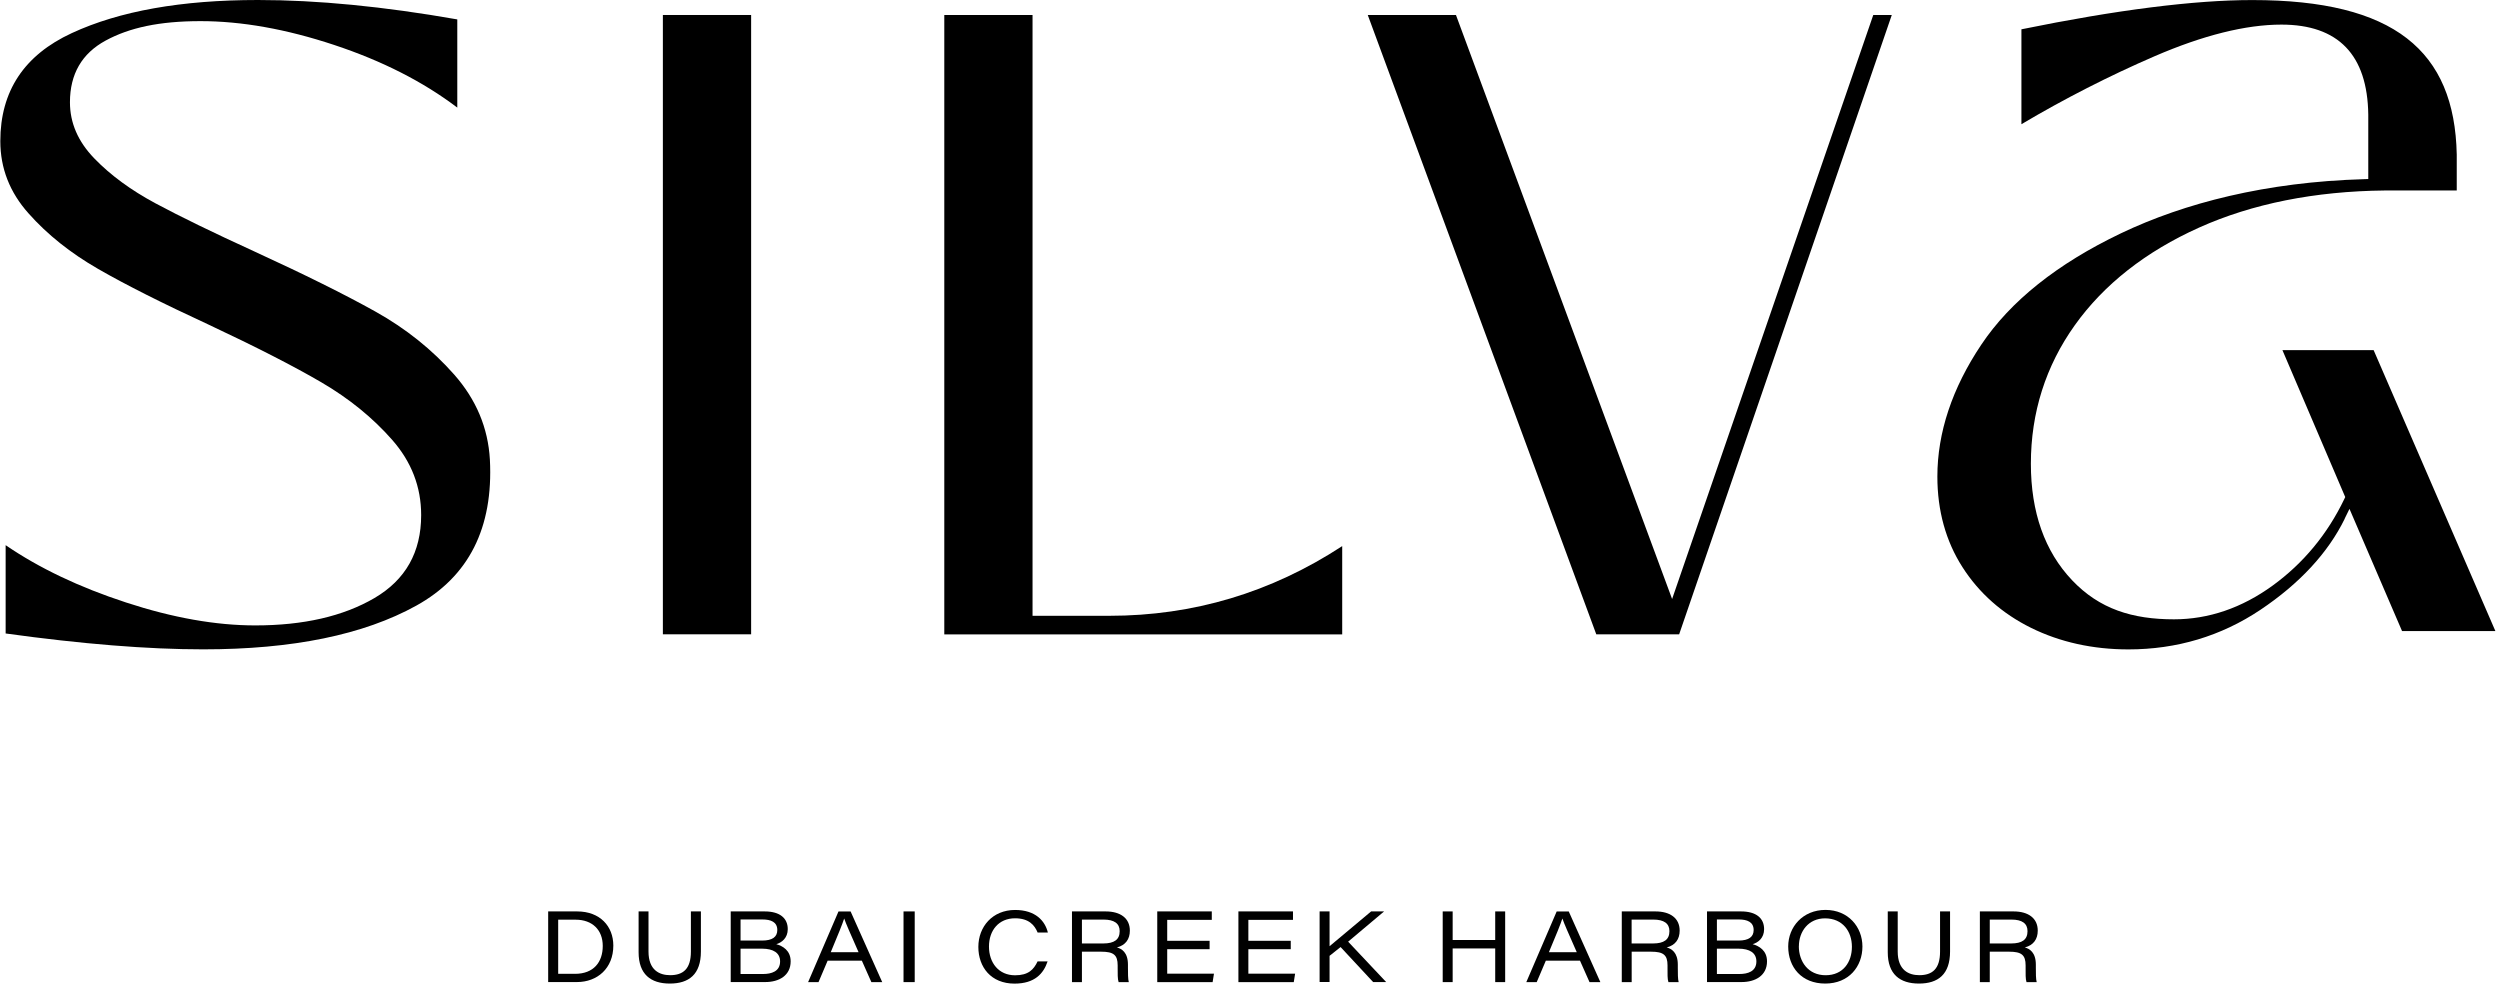 <svg width="501" height="198" viewBox="0 0 501 198" fill="none" xmlns="http://www.w3.org/2000/svg">
<g clip-path="url(#clip0_2744_774)">
<path d="M1.13 126.936V109.251C7.843 113.846 15.89 117.679 25.259 120.738C34.629 123.809 43.259 125.333 51.16 125.333C60.821 125.333 68.778 123.507 75.032 119.853C81.275 116.199 84.401 110.663 84.401 103.232C84.401 97.573 82.463 92.54 78.562 88.113C74.673 83.698 69.955 79.865 64.418 76.626C58.871 73.387 51.339 69.531 41.791 65.048C32.6 60.801 25.226 57.091 19.689 53.908C14.153 50.725 9.491 47.015 5.725 42.768C1.948 38.543 0.065 33.712 0.065 28.288C0.065 18.268 4.839 11.051 14.388 6.635C23.937 2.208 36.366 0 51.687 0C63.589 0 76.915 1.3 91.641 3.889V21.563C84.805 16.374 76.579 12.194 66.974 9.011C57.369 5.828 48.437 4.236 40.188 4.236C31.939 4.236 25.954 5.537 21.18 8.125C16.405 10.714 14.018 14.839 14.018 20.498C14.018 24.623 15.632 28.366 18.882 31.728C22.121 35.091 26.223 38.094 31.166 40.751C36.12 43.407 42.709 46.612 50.969 50.389C60.989 54.984 69.058 58.996 75.189 62.414C81.319 65.833 86.587 70.047 91.014 75.057C95.43 80.066 97.817 85.749 98.175 92.114C98.882 105.788 93.961 115.538 83.415 121.377C72.869 127.216 58.635 130.13 40.715 130.13C29.63 130.13 16.439 129.066 1.119 126.947" fill="black"/>
<path d="M150.526 3.004H132.84V127.115H150.526V3.004Z" fill="black"/>
<path d="M189.236 127.115V3.004H206.922V123.406H222.298C239.154 123.406 254.71 118.755 268.978 109.441V127.127H189.236V127.115Z" fill="black"/>
<path d="M336.503 127.115H319.893L274.099 3.004H291.774L335.091 120.043L375.404 3.004H379.114L336.503 127.115Z" fill="black"/>
<path d="M469.883 103.916L470.836 101.977L481.371 126.465H500.076L475.677 70.17H457.398L469.984 99.612L469.794 100.016C466.42 107.043 461.601 112.871 455.448 117.342C449.261 121.837 442.604 124.112 435.656 124.112C427.351 124.112 420.727 122.061 415.247 116.278C409.766 110.506 406.987 102.649 406.987 92.933C406.987 82.689 409.957 73.342 415.807 65.149C421.635 56.99 430.007 50.411 440.71 45.603C451.368 40.818 463.887 38.319 477.919 38.173H492.332V30.966C491.906 10.143 479.768 0.011 451.368 0.011C439.713 0.011 424.145 1.984 405.093 5.873V24.892C413.7 19.793 422.666 15.209 431.767 11.275C441.495 7.072 450.046 4.931 457.196 4.931C468.594 4.931 474.445 10.995 474.602 22.964V35.875L473.638 35.909C454.148 36.48 437.807 40.661 425.031 46.758C412.299 52.843 402.874 60.352 397.046 69.083C391.207 77.802 388.248 86.701 388.248 95.51C388.248 102.336 389.94 108.444 393.269 113.644C396.609 118.867 401.237 122.957 407.009 125.815C412.815 128.684 419.393 130.141 426.533 130.141C436.216 130.141 445.115 127.474 452.971 122.218C460.85 116.939 466.543 110.786 469.894 103.938" fill="black"/>
<path d="M111.849 195.156H115.233C118.977 195.156 120.792 192.803 120.792 189.564C120.792 186.325 118.674 184.319 115.39 184.307H111.86V195.156H111.849ZM109.842 182.649H115.67C120.243 182.649 122.91 185.63 122.91 189.496C122.91 194.035 119.716 196.804 115.637 196.804H109.854V182.637L109.842 182.649Z" fill="black"/>
<path d="M129.96 182.649V190.696C129.96 194.405 132.145 195.425 134.297 195.425C136.886 195.425 138.455 194.192 138.455 190.696V182.649H140.461V190.673C140.461 195.279 138.052 197.106 134.23 197.106C130.408 197.106 127.976 195.246 127.976 190.83V182.649H129.971H129.96Z" fill="black"/>
<path d="M148.407 195.19H152.913C154.583 195.19 156.331 194.685 156.331 192.668C156.331 190.965 154.986 190.113 152.722 190.113H148.407V195.19ZM152.745 188.488C154.784 188.488 155.771 187.759 155.771 186.381C155.771 184.756 154.459 184.262 152.823 184.262H148.407V188.476H152.745V188.488ZM146.424 182.649H153.249C156.286 182.649 157.867 184.005 157.867 186.201C157.867 187.972 156.667 188.891 155.569 189.216C156.847 189.564 158.449 190.471 158.449 192.657C158.449 195.492 156.118 196.804 153.372 196.804H146.435V182.637L146.424 182.649Z" fill="black"/>
<path d="M172.055 190.819C170.329 186.907 169.511 185.058 169.186 184.094H169.164C168.872 185.025 167.908 187.445 166.485 190.819H172.055ZM165.857 192.522L164.031 196.815H161.946L168.032 182.66H170.464L176.796 196.815H174.622L172.716 192.522H165.869H165.857Z" fill="black"/>
<path d="M183.308 182.649H181.066V196.815H183.308V182.649Z" fill="black"/>
<path d="M209.937 192.668C209.13 195.1 207.359 197.117 203.313 197.117C198.606 197.117 196.062 193.822 196.062 189.765C196.062 185.708 198.897 182.357 203.425 182.357C207.516 182.357 209.432 184.554 209.993 186.885H207.942C207.336 185.406 206.193 184.027 203.414 184.027C200.164 184.027 198.191 186.425 198.191 189.687C198.191 192.948 200.141 195.448 203.425 195.448C206.092 195.448 207.157 194.304 207.93 192.668H209.948H209.937Z" fill="black"/>
<path d="M216.818 189.07H221.088C223.296 189.07 224.383 188.297 224.383 186.605C224.383 185.058 223.285 184.285 221.155 184.285H216.818V189.07ZM216.818 190.707V196.815H214.823V182.649H221.581C224.484 182.649 226.423 183.971 226.423 186.493C226.423 188.207 225.571 189.418 223.834 189.866C224.764 190.124 226.042 190.83 226.042 193.318V193.934C226.042 195.022 226.042 196.21 226.21 196.815H224.17C223.957 196.198 223.98 195.122 223.98 193.934V193.464C223.98 191.379 223.173 190.718 220.685 190.718H216.796L216.818 190.707Z" fill="black"/>
<path d="M242.405 190.214H233.909V195.123H243.279L243.01 196.815H231.914V182.649H242.842V184.341H233.909V188.532H242.405V190.214Z" fill="black"/>
<path d="M258.667 190.214H250.171V195.123H259.541L259.272 196.815H248.177V182.649H259.115V184.341H250.171V188.532H258.667V190.214Z" fill="black"/>
<path d="M264.45 182.649H266.445V189.62C268.619 187.77 272.082 184.935 274.772 182.649H277.372L270.166 188.712L277.787 196.804H275.175L268.653 189.788L266.445 191.547V196.792H264.45V182.626V182.649Z" fill="black"/>
<path d="M289.118 182.649H291.112V188.376H299.641V182.649H301.636V196.815H299.641V190.068H291.112V196.815H289.118V182.649Z" fill="black"/>
<path d="M315.982 190.819C314.256 186.907 313.438 185.058 313.113 184.094H313.09C312.799 185.025 311.835 187.445 310.401 190.819H315.982ZM309.784 192.522L307.957 196.815H305.873L311.958 182.66H314.379L320.711 196.815H318.537L316.632 192.522H309.784Z" fill="black"/>
<path d="M326.988 189.07H331.258C333.466 189.07 334.553 188.297 334.553 186.605C334.553 185.058 333.454 184.285 331.325 184.285H326.976V189.07H326.988ZM326.988 190.707V196.815H325.004V182.649H331.762C334.665 182.649 336.604 183.971 336.604 186.493C336.604 188.207 335.752 189.418 334.015 189.866C334.945 190.124 336.234 190.83 336.234 193.318V193.934C336.234 195.022 336.234 196.21 336.402 196.815H334.351C334.138 196.198 334.172 195.122 334.172 193.934V193.464C334.172 191.379 333.354 190.718 330.877 190.718H326.988V190.707Z" fill="black"/>
<path d="M344.068 195.19H348.573C350.243 195.19 351.98 194.685 351.98 192.668C351.98 190.965 350.647 190.113 348.383 190.113H344.068V195.19ZM348.405 188.488C350.445 188.488 351.431 187.759 351.431 186.381C351.431 184.756 350.12 184.262 348.484 184.262H344.068V188.476H348.405V188.488ZM342.084 182.649H348.91C351.947 182.649 353.527 184.005 353.527 186.201C353.527 187.972 352.339 188.891 351.229 189.216C352.507 189.564 354.11 190.471 354.11 192.657C354.11 195.492 351.779 196.804 349.022 196.804H342.084V182.637V182.649Z" fill="black"/>
<path d="M360.487 189.631C360.487 192.679 362.347 195.436 365.855 195.436C369.363 195.436 371.123 192.803 371.123 189.732C371.123 186.661 369.274 184.038 365.732 184.038C362.437 184.038 360.498 186.65 360.498 189.631M373.23 189.687C373.23 193.688 370.518 197.106 365.777 197.106C361.036 197.106 358.357 193.834 358.357 189.676C358.357 185.753 361.283 182.346 365.833 182.346C370.383 182.346 373.23 185.753 373.23 189.687Z" fill="black"/>
<path d="M380.302 182.649V190.696C380.302 194.405 382.487 195.425 384.628 195.425C387.217 195.425 388.786 194.192 388.786 190.696V182.649H390.792V190.673C390.792 195.279 388.382 197.106 384.561 197.106C380.739 197.106 378.307 195.246 378.307 190.83V182.649H380.313H380.302Z" fill="black"/>
<path d="M398.749 189.07H403.019C405.238 189.07 406.314 188.297 406.314 186.605C406.314 185.058 405.227 184.285 403.098 184.285H398.749V189.07ZM398.749 190.707V196.815H396.766V182.649H403.524C406.426 182.649 408.365 183.971 408.365 186.493C408.365 188.207 407.514 189.418 405.776 189.866C406.707 190.124 407.984 190.83 407.984 193.318V193.934C407.984 195.022 407.984 196.21 408.152 196.815H406.113C405.9 196.198 405.933 195.122 405.933 193.934V193.464C405.933 191.379 405.115 190.718 402.638 190.718H398.749V190.707Z" fill="black"/>
</g>
<defs>
<clipPath id="clip0_2744_774">
<rect width="500" height="197.106" fill="white" transform="translate(0.065)"/>
</clipPath>
</defs>
</svg>
